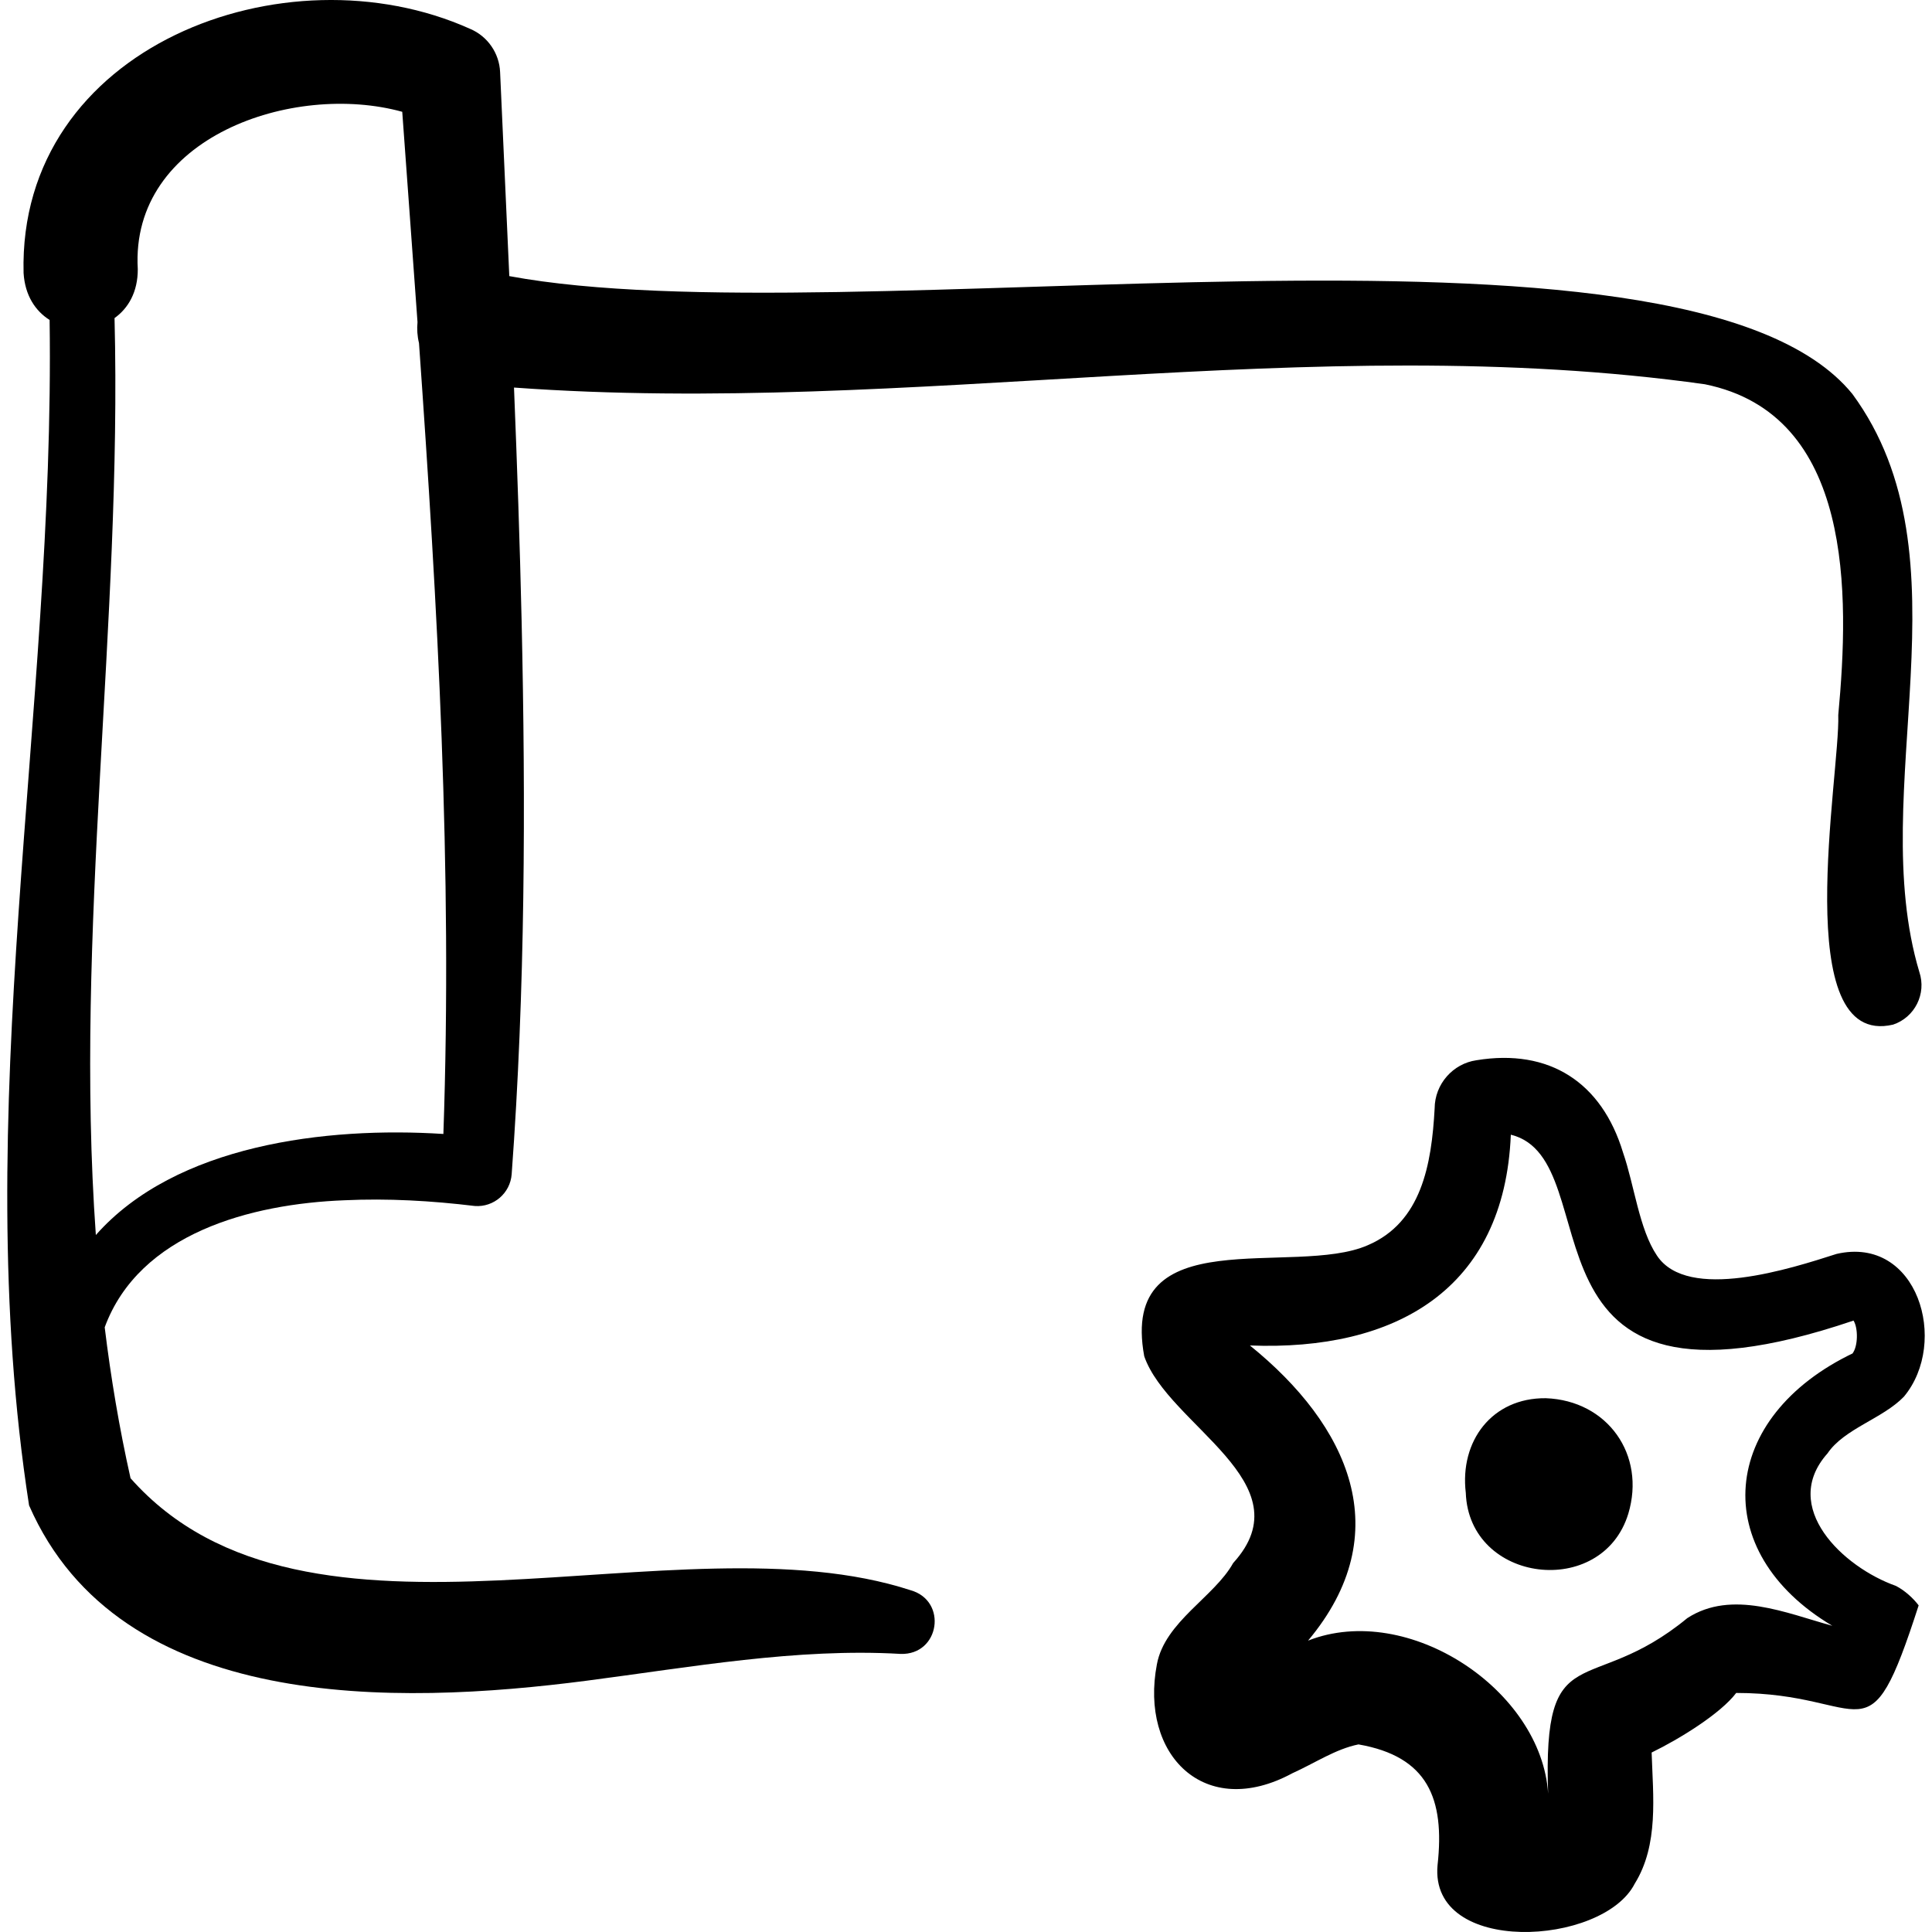 <?xml version="1.0" encoding="UTF-8"?> <svg xmlns="http://www.w3.org/2000/svg" id="Capa_1" height="512" viewBox="0 0 512 512" width="512"> <g> <path d="m241.374 421.444c-62.005-20.244-160.041 23.126-206.778-29.694-2.987-13.305-5.219-26.642-6.85-40.004 9.173-24.893 38.754-32.711 63.568-33.664 11.423-.534 23.023.126 34.509 1.519 5.028.371 9.404-3.404 9.775-8.432 3.59-48.799 3.732-97.728 2.637-146.563-.47-20.659-1.191-41.292-2.02-61.899 105.069 7.637 211.108-15.507 315.591-.874 39.436 7.999 38.318 55.763 35.353 87.641.509 15.714-13.198 88.561 14.53 82.061 5.777-1.938 8.889-8.19 6.952-13.965-14.455-48.224 14.241-109.636-17.749-153.173-44.54-54.652-266.393-14.568-355.924-31.225-.799-18.056-1.64-36.089-2.438-54.099-.211-4.865-3.21-9.438-7.988-11.443-48.963-21.983-119.798 4.734-118.294 64.715.368 5.976 3.159 10.101 6.9 12.445 1.487 104.525-21.632 209.849-5.444 314.155 24.073 55.05 97.245 53.015 147.785 46.458 27.524-3.573 55.752-8.711 83.213-7.097 10.346.299 12.481-14.028 2.672-16.862zm-215.974-94.152c-5.743-80.625 6.972-162.045 4.954-242.998 3.63-2.58 6.188-6.913 6.159-12.986-2.05-34.97 41.198-49.661 70.086-41.679 1.338 18.583 2.719 37.157 4.044 55.727-.176 1.868-.051 3.755.395 5.56 4.932 69.821 8.901 139.599 6.463 209.596-31.089-1.995-70.953 2.846-92.101 26.78z"></path> <path d="m502.44 420.281c-14.002-4.945-30.84-20.884-18.123-35.124 4.434-6.558 14.593-9.171 20.247-15.034 12.005-14.427 3.654-42.763-17.847-37.824-11.992 3.841-39.418 12.774-47.602.452-4.73-7.009-5.986-18.643-8.997-27.322-5.631-18.593-19.527-27.632-38.863-24.451-6.206.9-11.024 6.289-11.06 12.765-.814 14.961-3.52 30.191-17.731 36.258-19.546 8.561-65.943-7.154-59.23 29.421 6.367 18.35 42.976 33.526 23.567 54.802-4.976 8.962-18.097 15.536-20.206 26.808-4.613 24.018 12.639 41.467 35.875 28.907 6.007-2.71 11.484-6.431 17.546-7.654 18.353 3.2 22.906 14.331 20.952 31.988-2.23 24.099 43.821 21.499 52.251 4.924 6.397-10.308 4.858-23.128 4.482-34.758 7.445-3.625 18.285-10.321 22.41-15.789 35.275-.006 34.678 19.168 48.354-23.206-1.392-1.839-3.589-3.897-6.025-5.163zm-55.282 8.534c-26.104 21.505-38.357 4.01-36.89 46.529-1.712-27.413-37.04-50.987-63.616-40.565 23.951-28.577 10.709-57.104-15.415-78.215 38.464 1.495 67.457-14.697 69.147-55.86 27.282 6.726-2.182 80.79 90.819 49.263 1.238 1.955 1.216 6.784-.262 8.691-.136.14.006-.045.303-.126-35.621 16.955-38.764 52.645-5.66 72.322-12.113-3.313-26.633-9.687-38.426-2.039z"></path> <path d="m409.668 370.539c-14.314-.142-22.857 11.397-21.219 25.058.857 24.006 36.143 28.227 43.069 5.552 4.687-15.599-5.474-29.99-21.85-30.61z"></path> </g> </svg> 